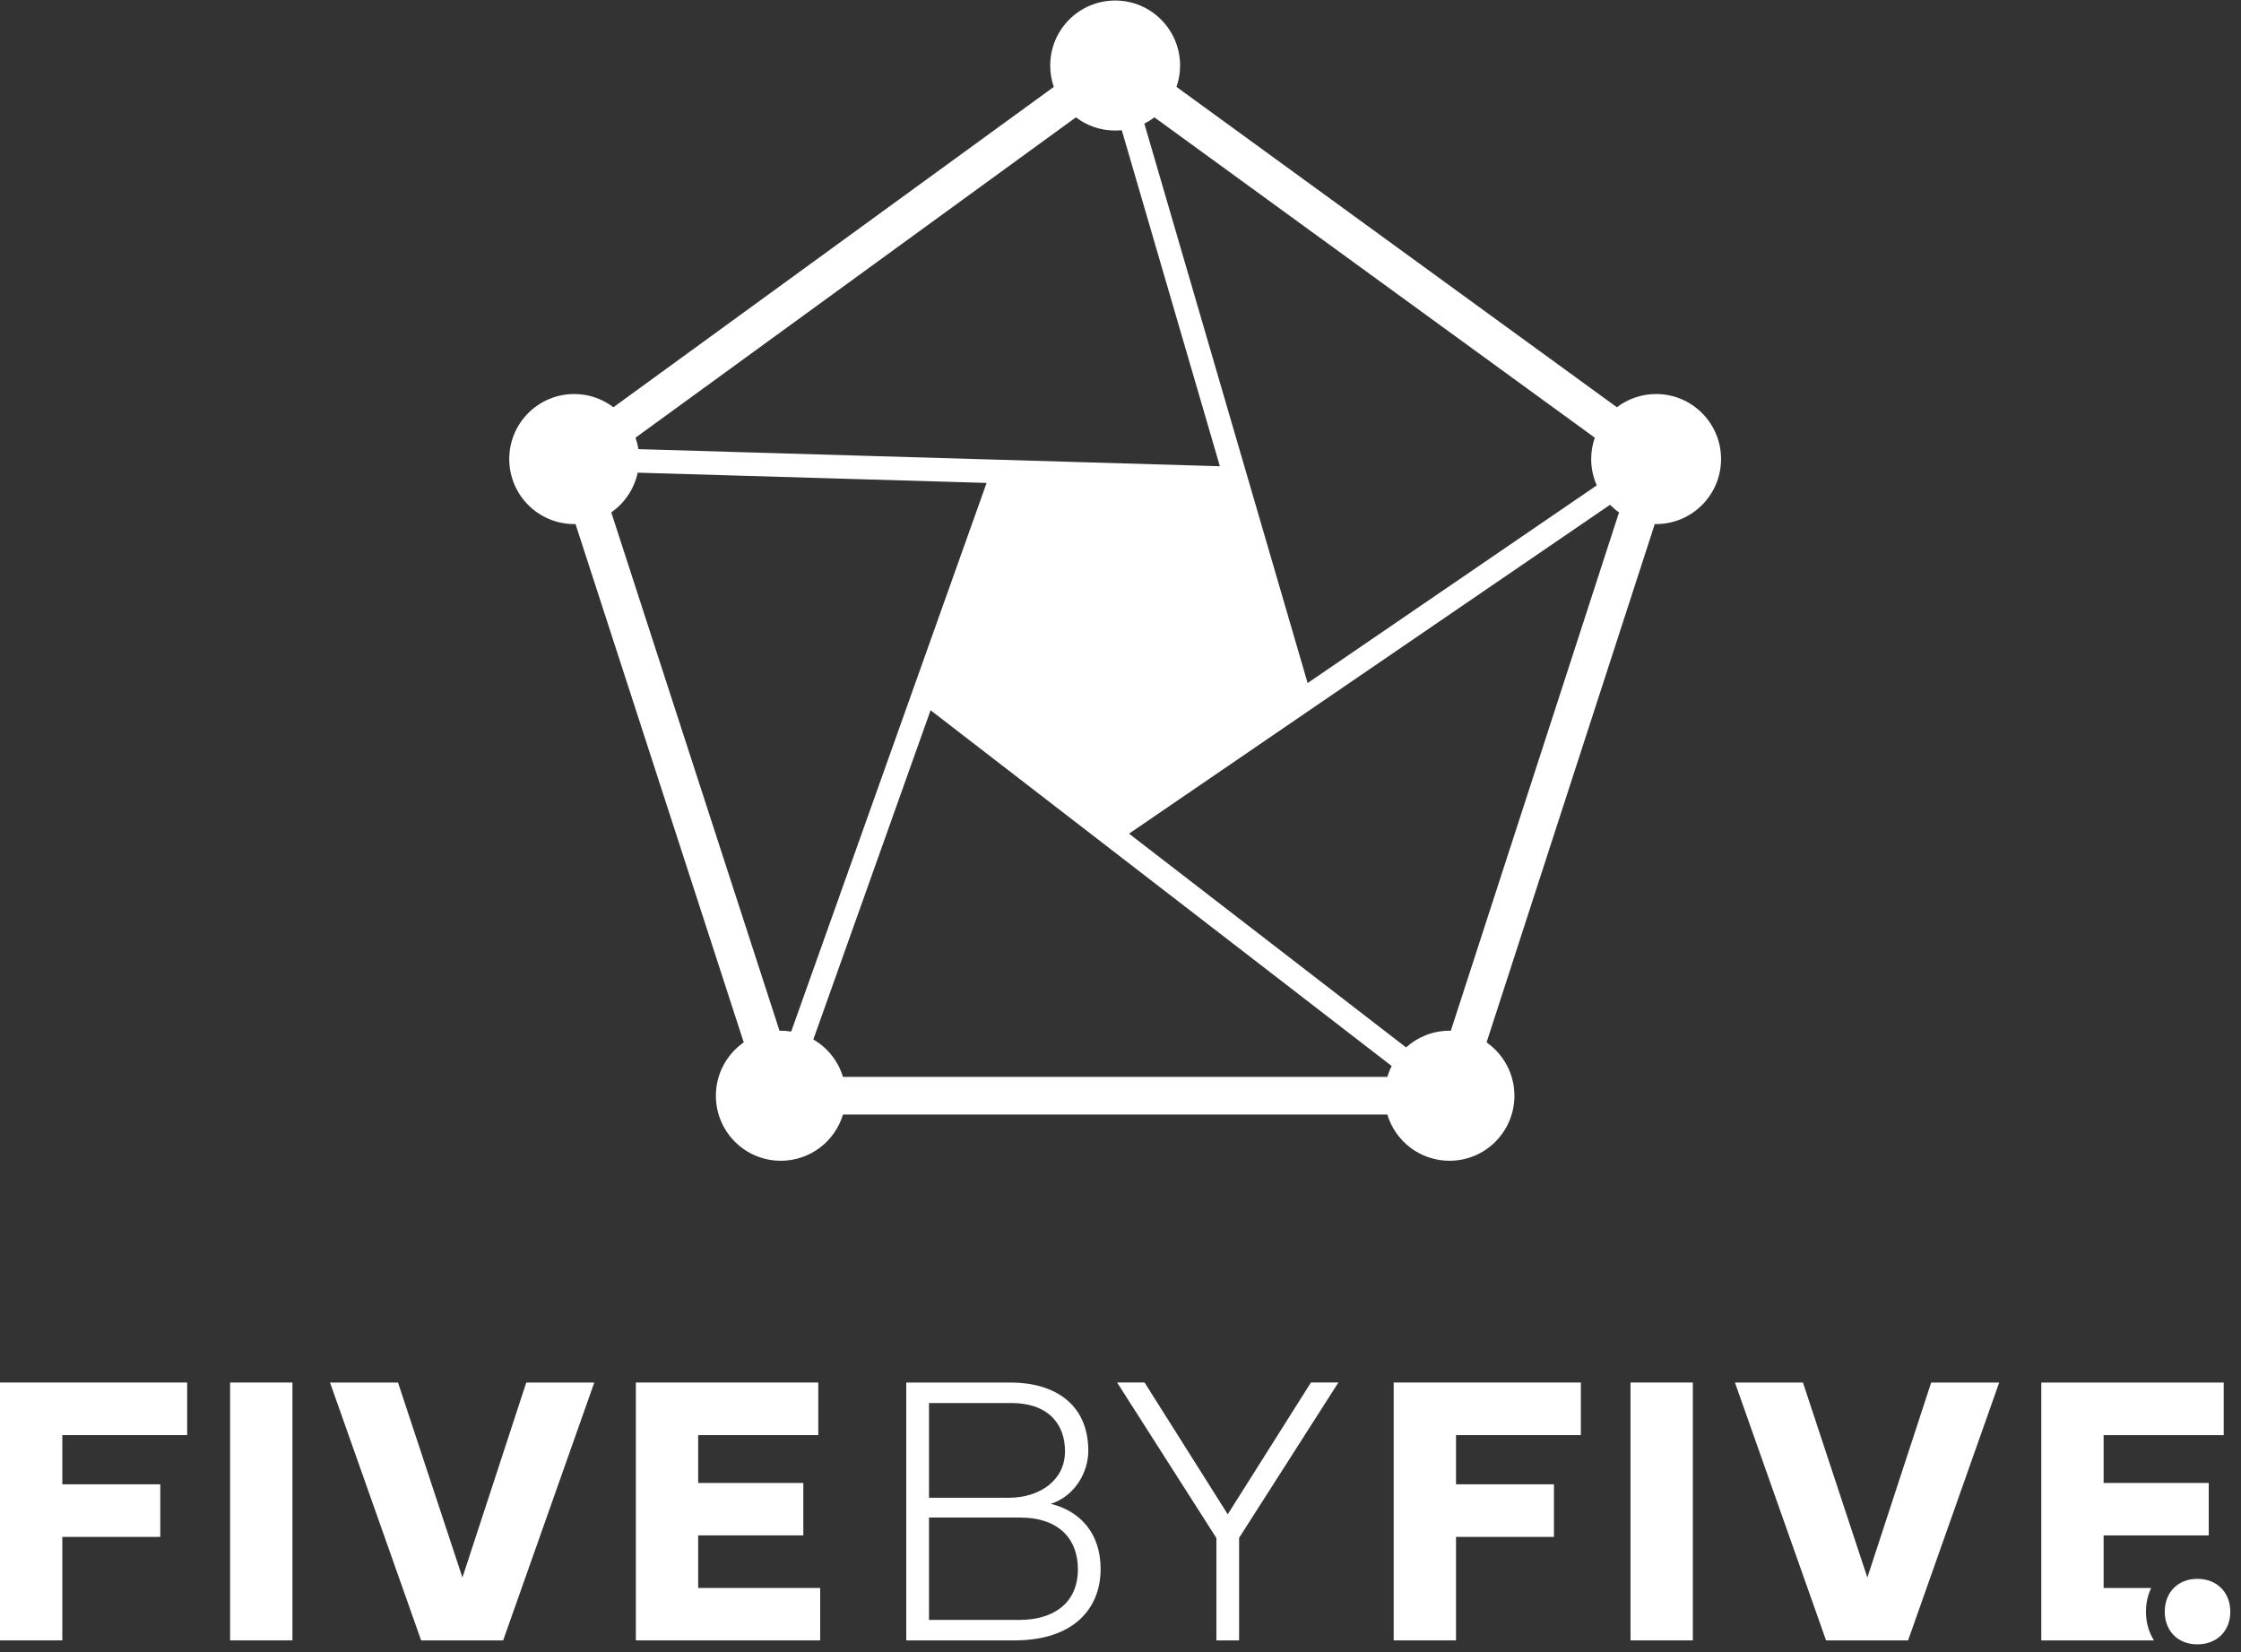 <svg width="137" height="101" viewBox="0 0 137 101" fill="none" xmlns="http://www.w3.org/2000/svg">
<rect x="0" y="0" width="137" height="101" fill="#333333" stroke="none"/>
<g clip-path="url(#clip0_4906_1031)">
<path d="M0 84.522H11.442V87.737H3.81V90.744H9.798V93.96H3.81V100.286H0V84.522Z" fill="white"/>
<path d="M38.872 84.522H50.025V87.737H42.682V90.662H49.11V93.867H42.682V97.082H50.141V100.286H38.872V84.522Z" fill="white"/>
<path d="M61.772 84.522C64.448 84.522 66.532 85.821 66.532 88.701C66.532 89.966 65.745 91.452 64.24 91.939C66 92.369 67.285 93.704 67.285 95.922C67.285 98.336 65.641 100.287 62.016 100.287H55.403V84.522H61.773L61.772 84.522ZM56.793 91.568H61.657C63.568 91.568 65.108 90.5 65.108 88.724C65.108 87.075 64.101 85.775 61.819 85.775H56.793V91.568H56.793ZM56.793 92.775V99.033H62.34C64.355 99.033 65.896 98.046 65.896 95.933C65.896 94.157 64.807 92.776 62.34 92.776H56.793V92.775Z" fill="white"/>
<path d="M68.293 84.521H69.972L75.056 92.578L80.141 84.521H81.82L75.751 94.017V100.286H74.362V94.029L68.293 84.521L68.293 84.521Z" fill="white"/>
<path d="M85.201 84.522H96.643V87.737H89.011V90.744H94.998V93.96H89.011V100.286H85.201V84.522Z" fill="white"/>
<path d="M103.489 100.286H99.679V84.522H103.489V100.286Z" fill="white"/>
<path d="M106.062 84.522H110.22L114.157 96.444L118.06 84.522H122.218L116.648 100.286H111.633L106.062 84.522H106.062Z" fill="white"/>
<path d="M20.174 84.522H24.332L28.27 96.444L32.173 84.522H36.331L30.76 100.286H25.745L20.175 84.522H20.174Z" fill="white"/>
<path d="M131.19 98.531C131.19 97.998 131.305 97.509 131.509 97.082H128.601V93.867H135.028V90.662H128.601V87.737H135.943V84.522H124.791V100.286H131.679C131.367 99.794 131.19 99.197 131.19 98.531Z" fill="white"/>
<path d="M134.331 96.523C135.512 96.523 136.346 97.336 136.346 98.531C136.346 99.727 135.512 100.529 134.331 100.529C133.15 100.529 132.339 99.716 132.339 98.531C132.339 97.347 133.149 96.523 134.331 96.523Z" fill="white"/>
<path d="M17.877 100.286H14.067V84.522H17.877V100.286Z" fill="white"/>
<path d="M101.244 24.089C100.343 24.089 99.512 24.39 98.846 24.897L71.923 5.312C72.065 4.903 72.143 4.464 72.143 4.007C72.143 1.811 70.366 0.032 68.173 0.032C65.981 0.032 64.203 1.811 64.203 4.007C64.203 4.464 64.281 4.903 64.423 5.312L37.5 24.897C36.834 24.39 36.003 24.089 35.102 24.089C32.909 24.089 31.132 25.869 31.132 28.064C31.132 30.259 32.909 32.039 35.102 32.039C35.129 32.039 35.156 32.037 35.183 32.037L45.467 63.727C44.438 64.445 43.764 65.638 43.764 66.989C43.764 69.185 45.541 70.964 47.734 70.964C49.527 70.964 51.041 69.774 51.534 68.14H84.812C85.305 69.774 86.819 70.964 88.612 70.964C90.805 70.964 92.582 69.185 92.582 66.989C92.582 65.638 91.908 64.445 90.879 63.727L101.163 32.037C101.19 32.037 101.217 32.039 101.244 32.039C103.437 32.039 105.214 30.259 105.214 28.064C105.214 25.869 103.437 24.089 101.244 24.089ZM84.812 65.838H51.534C51.241 64.864 50.584 64.049 49.722 63.549L56.89 43.421L85.081 65.173C84.972 65.384 84.882 65.607 84.811 65.838L84.812 65.838ZM39.026 27.459C38.99 27.218 38.93 26.983 38.852 26.758L65.775 7.173C66.441 7.68 67.272 7.981 68.173 7.981C68.31 7.981 68.445 7.974 68.579 7.961L74.575 28.504L39.026 27.459ZM79.94 41.759L69.958 7.557C70.174 7.447 70.38 7.319 70.572 7.173L97.495 26.758C97.353 27.167 97.275 27.606 97.275 28.064C97.275 28.637 97.397 29.182 97.615 29.674L79.941 41.758L79.94 41.759ZM37.369 31.326C38.18 30.76 38.77 29.898 38.984 28.897L60.314 29.524L48.369 63.065C48.162 63.032 47.951 63.014 47.734 63.014C47.707 63.014 47.681 63.016 47.654 63.016L37.369 31.326H37.369ZM88.693 63.016C88.666 63.016 88.639 63.014 88.612 63.014C87.592 63.014 86.662 63.4 85.958 64.034L69.022 50.966L98.425 30.862C98.595 31.033 98.779 31.188 98.977 31.326L88.693 63.017V63.016Z" fill="white"/>
</g>
<defs>
<clipPath id="clip0_4906_1031">
<rect width="136.346" height="100.497" fill="white" transform="translate(0 0.032)"/>
</clipPath>
</defs>
</svg>
